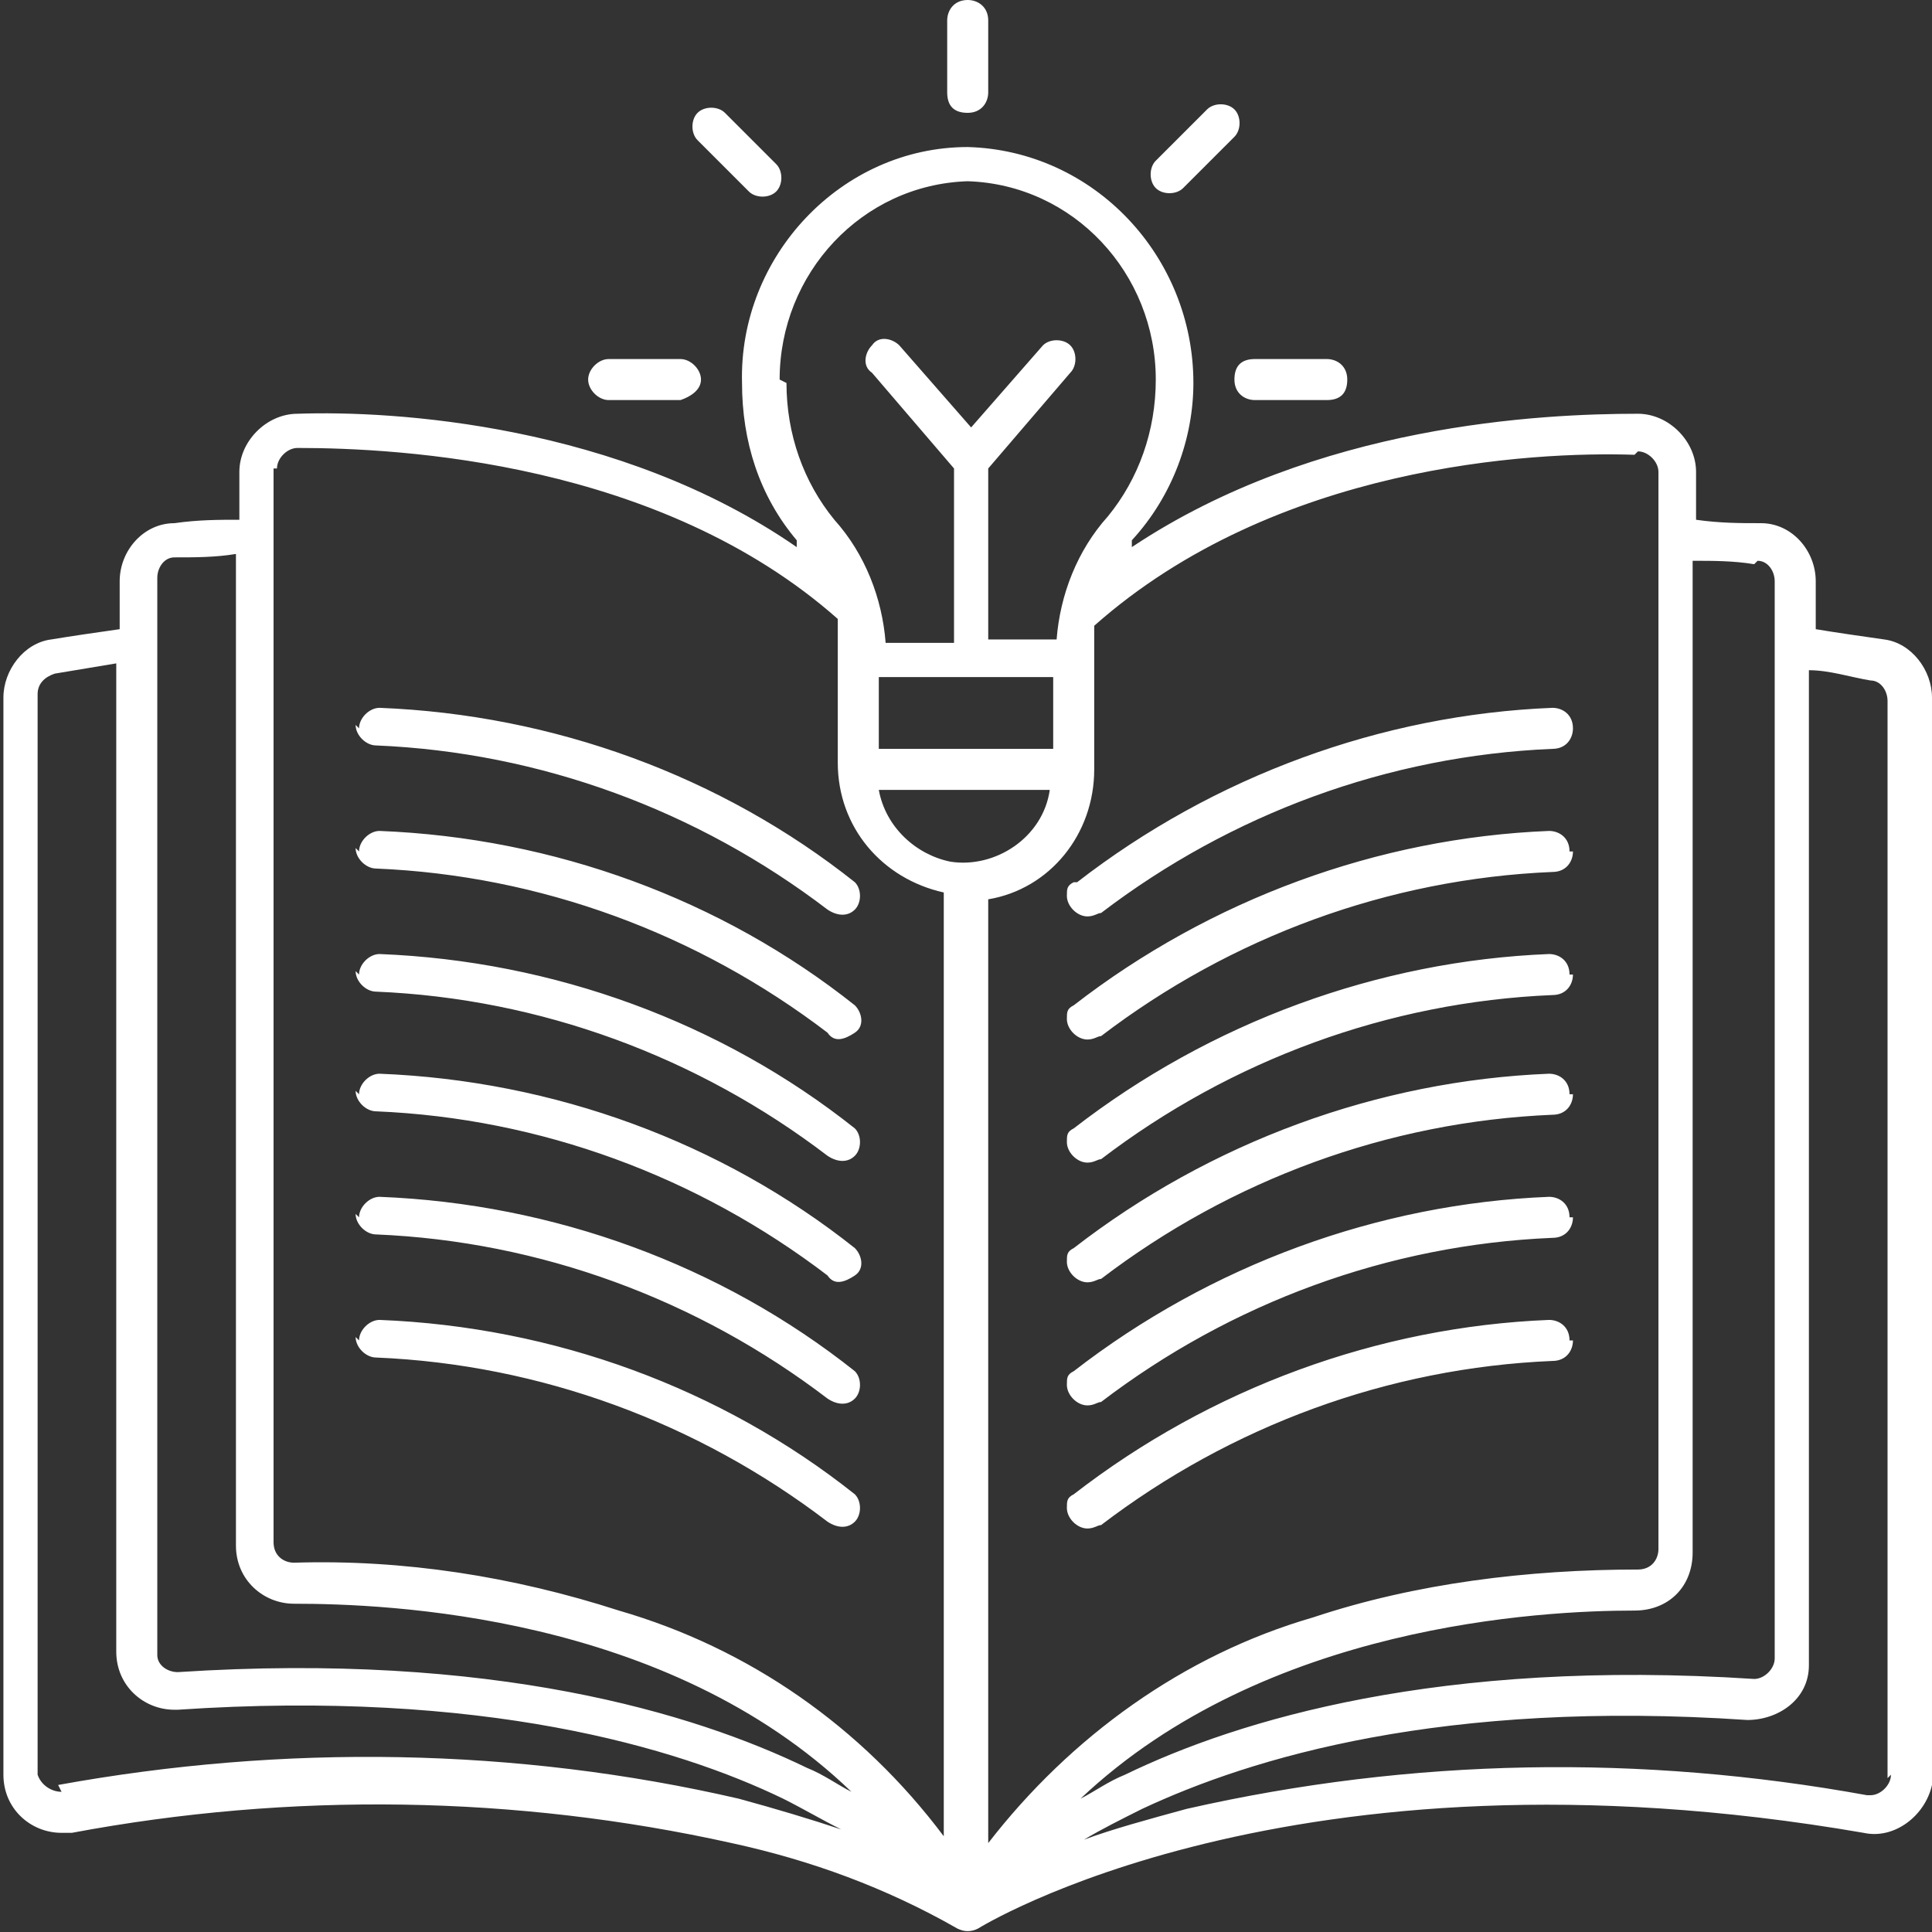 <?xml version="1.0" encoding="UTF-8"?>
<svg id="icone-cursus" xmlns="http://www.w3.org/2000/svg" version="1.1" viewBox="0 0 56.5 56.5">
  <rect x="0" y="0" width="56.5" height="56.5" fill="#333333" stroke="none"/>
  <!-- Generator: Adobe Illustrator 29.0.1, SVG Export Plug-In . SVG Version: 2.1.0 Build 192)  -->
  <defs>
    <style>
      .st0 {
        fill: #fff;
      }
    </style>
  </defs>
  <g id="Groupe_219">
    <path id="Tracé_453" class="st0" d="M55.1,18.7c-.7-.1-1.4-.2-2-.3v-1.4c0-.9-.7-1.7-1.6-1.7-.6,0-1.2,0-1.9-.1v-1.4c0-.9-.8-1.7-1.7-1.7-2.8,0-9.4.3-14.8,3.9v-.2c1.2-1.3,1.8-3,1.8-4.6,0-3.7-2.9-6.8-6.6-6.9-3.7,0-6.7,3.2-6.6,6.9,0,1.7.5,3.3,1.6,4.6v.2c-5.2-3.6-11.8-4-14.6-3.9-.9,0-1.7.8-1.7,1.7v1.4c-.6,0-1.2,0-1.9.1-.9,0-1.6.8-1.6,1.7v1.4c-.7.1-1.4.2-2,.3-.8.1-1.4.9-1.4,1.7v31.5c0,1,.8,1.7,1.7,1.7,0,0,.2,0,.3,0,6.4-1.2,13-1.1,19.3.3,2.3.5,4.5,1.3,6.6,2.5.2.1.4.1.6,0,0,0,9.1-5.7,25.9-2.8.9.2,1.8-.5,2-1.4,0,0,0-.2,0-.3v-31.5c0-.8-.6-1.6-1.4-1.7ZM51.4,16.4c.3,0,.5.3.5.6v31.5c0,.3-.3.6-.6.6,0,0,0,0,0,0-9.2-.6-15.1,1.2-18.4,2.8-.5.2-.9.5-1.3.7,5.4-5.1,13.5-5.5,16.2-5.5,1,0,1.7-.7,1.7-1.7,0,0,0,0,0,0v-29c.6,0,1.2,0,1.8.1M30.8,21.9h-5.1v-2.1h5.1v2.1ZM30.7,23.1c-.2,1.4-1.6,2.3-2.9,2.1-1-.2-1.9-1-2.1-2.1h5ZM47.9,13.2c.3,0,.6.3.6.6v31.5c0,.3-.2.6-.6.6,0,0,0,0,0,0-3.2,0-6.5.4-9.5,1.4-3.8,1.1-7.1,3.5-9.5,6.6v-27.6c1.8-.3,3.1-1.9,3.1-3.8v-3.2c0-.3,0-.7,0-1,5.3-4.7,12.8-5.1,15.8-5M22.8,11.1c0-3.1,2.4-5.7,5.5-5.8,3.1.1,5.5,2.7,5.5,5.8,0,1.5-.5,2.9-1.4,4-.9,1-1.4,2.3-1.5,3.6h-2v-5h0s2.4-2.8,2.4-2.8c.2-.2.2-.6,0-.8s-.6-.2-.8,0c0,0,0,0,0,0l-2.1,2.4-2.1-2.4c-.2-.2-.6-.3-.8,0-.2.2-.3.6,0,.8l2.4,2.8h0v5.1h-2c-.1-1.3-.6-2.6-1.5-3.6-.9-1.1-1.4-2.5-1.4-4M8.1,13.7c0-.3.3-.6.6-.6,3,0,10.6.4,15.8,5,0,.3,0,.7,0,1v3.2c0,1.9,1.3,3.4,3.1,3.8v27.6c-2.4-3.2-5.7-5.5-9.5-6.6-3.1-1-6.3-1.5-9.5-1.4-.3,0-.6-.2-.6-.6,0,0,0,0,0,0V13.7ZM4.6,16.9c0-.3.2-.6.5-.6.6,0,1.2,0,1.8-.1v29c0,1,.8,1.7,1.7,1.7,0,0,0,0,0,0,2.7,0,10.9.3,16.3,5.5-.4-.2-.8-.5-1.3-.7-3.3-1.6-9.2-3.4-18.4-2.8-.3,0-.6-.2-.6-.5,0,0,0,0,0,0v-31.5ZM1.8,52.4c-.3,0-.6-.2-.7-.5,0,0,0,0,0-.1v-31.5c0-.3.2-.5.5-.6.6-.1,1.2-.2,1.8-.3v28.9c0,1,.8,1.7,1.7,1.7,0,0,0,0,.1,0,8.9-.6,14.6,1.1,17.7,2.6.6.3,1.1.6,1.7.9-.9-.3-1.9-.6-3-.9-6.5-1.5-13.3-1.6-19.9-.4ZM55.3,51.9c0,.3-.3.6-.6.6,0,0,0,0-.1,0-6.6-1.2-13.3-1.1-19.9.4-1.1.3-2.2.6-3,.9.5-.3,1.1-.6,1.7-.9,3.2-1.5,8.8-3.2,17.7-2.6.9,0,1.8-.6,1.8-1.6,0,0,0,0,0-.1v-29c.6,0,1.2.2,1.8.3.3,0,.5.3.5.6v31.5ZM17.2,11.1c0-.3.3-.6.6-.6h2.1c.3,0,.6.3.6.6,0,.3-.3.5-.6.6h-2.1c-.3,0-.6-.3-.6-.6,0,0,0,0,0,0M27.7,2.7V.6c0-.3.2-.6.6-.6.3,0,.6.2.6.6,0,0,0,0,0,0v2.1c0,.3-.2.6-.6.6s-.6-.2-.6-.6c0,0,0,0,0,0M36.7,10.5h2.1c.3,0,.6.2.6.6s-.2.6-.6.6c0,0,0,0,0,0h-2.1c-.3,0-.6-.2-.6-.6s.2-.6.6-.6c0,0,0,0,0,0M20.4,4.1c-.2-.2-.2-.6,0-.8.2-.2.6-.2.8,0l1.5,1.5c.2.2.2.6,0,.8-.2.2-.6.2-.8,0l-1.5-1.5ZM33.8,5.5c-.2-.2-.2-.6,0-.8l1.5-1.5c.2-.2.6-.2.8,0,.2.2.2.6,0,.8h0l-1.5,1.5c-.2.2-.6.2-.8,0M31.5,25.8c4-3.1,8.9-4.9,13.9-5.1.3,0,.6.2.6.6,0,.3-.2.6-.6.6h0c-4.8.2-9.4,1.9-13.2,4.8-.1,0-.2.1-.4.1-.3,0-.6-.3-.6-.6,0-.2,0-.3.2-.4h0ZM46,28.5c0,.3-.2.6-.6.6,0,0,0,0,0,0-4.8.2-9.4,1.9-13.2,4.8-.1,0-.2.1-.4.1-.3,0-.6-.3-.6-.6,0-.2,0-.3.2-.4,4-3.1,8.9-4.9,13.9-5.1.3,0,.6.2.6.6h0ZM46,39.2c0,.3-.2.6-.6.6,0,0,0,0,0,0-4.8.2-9.4,1.9-13.2,4.8-.1,0-.2.1-.4.1-.3,0-.6-.3-.6-.6,0-.2,0-.3.2-.4,4-3.1,8.9-4.9,13.9-5.1.3,0,.6.2.6.6h0ZM46,24.9c0,.3-.2.6-.6.6,0,0,0,0,0,0-4.8.2-9.4,1.9-13.2,4.8-.1,0-.2.1-.4.1-.3,0-.6-.3-.6-.6,0-.2,0-.3.2-.4,4-3.1,8.9-4.9,13.9-5.1.3,0,.6.2.6.6h0ZM46,35.6c0,.3-.2.6-.6.6,0,0,0,0,0,0-4.8.2-9.4,1.9-13.2,4.8-.1,0-.2.1-.4.1-.3,0-.6-.3-.6-.6,0-.2,0-.3.2-.4,4-3.1,8.9-4.9,13.9-5.1.3,0,.6.2.6.6h0ZM46,32c0,.3-.2.6-.6.6,0,0,0,0,0,0-4.8.2-9.4,1.9-13.2,4.8-.1,0-.2.1-.4.1-.3,0-.6-.3-.6-.6,0-.2,0-.3.2-.4,4-3.1,8.9-4.9,13.9-5.1.3,0,.6.2.6.6h0ZM10.5,39.2c0-.3.3-.6.6-.6,5.1.2,10,2,13.9,5.1.2.2.2.6,0,.8-.2.2-.5.2-.8,0-3.8-2.9-8.4-4.6-13.2-4.8-.3,0-.6-.3-.6-.6ZM10.5,32c0-.3.3-.6.6-.6,5.1.2,10,2,13.9,5.1.2.2.3.6,0,.8s-.6.3-.8,0h0c-3.8-2.9-8.4-4.6-13.2-4.8-.3,0-.6-.3-.6-.6ZM10.5,35.6c0-.3.3-.6.6-.6,5.1.2,10,2,13.9,5.1.2.2.2.6,0,.8-.2.2-.5.2-.8,0-3.8-2.9-8.4-4.6-13.2-4.8-.3,0-.6-.3-.6-.6h0ZM10.5,21.3c0-.3.3-.6.6-.6,5.1.2,10,2,13.9,5.1.2.2.2.6,0,.8-.2.2-.5.2-.8,0-3.8-2.9-8.4-4.6-13.2-4.8-.3,0-.6-.3-.6-.6M10.5,24.9c0-.3.3-.6.6-.6,5.1.2,10,2,13.9,5.1.2.2.3.6,0,.8s-.6.3-.8,0h0c-3.8-2.9-8.4-4.6-13.2-4.8-.3,0-.6-.3-.6-.6h0ZM10.5,28.5c0-.3.3-.6.6-.6,5.1.2,10,2,13.9,5.1.2.2.2.6,0,.8-.2.2-.5.2-.8,0-3.8-2.9-8.4-4.6-13.2-4.8-.3,0-.6-.3-.6-.6h0Z"/>
  </g>
</svg>